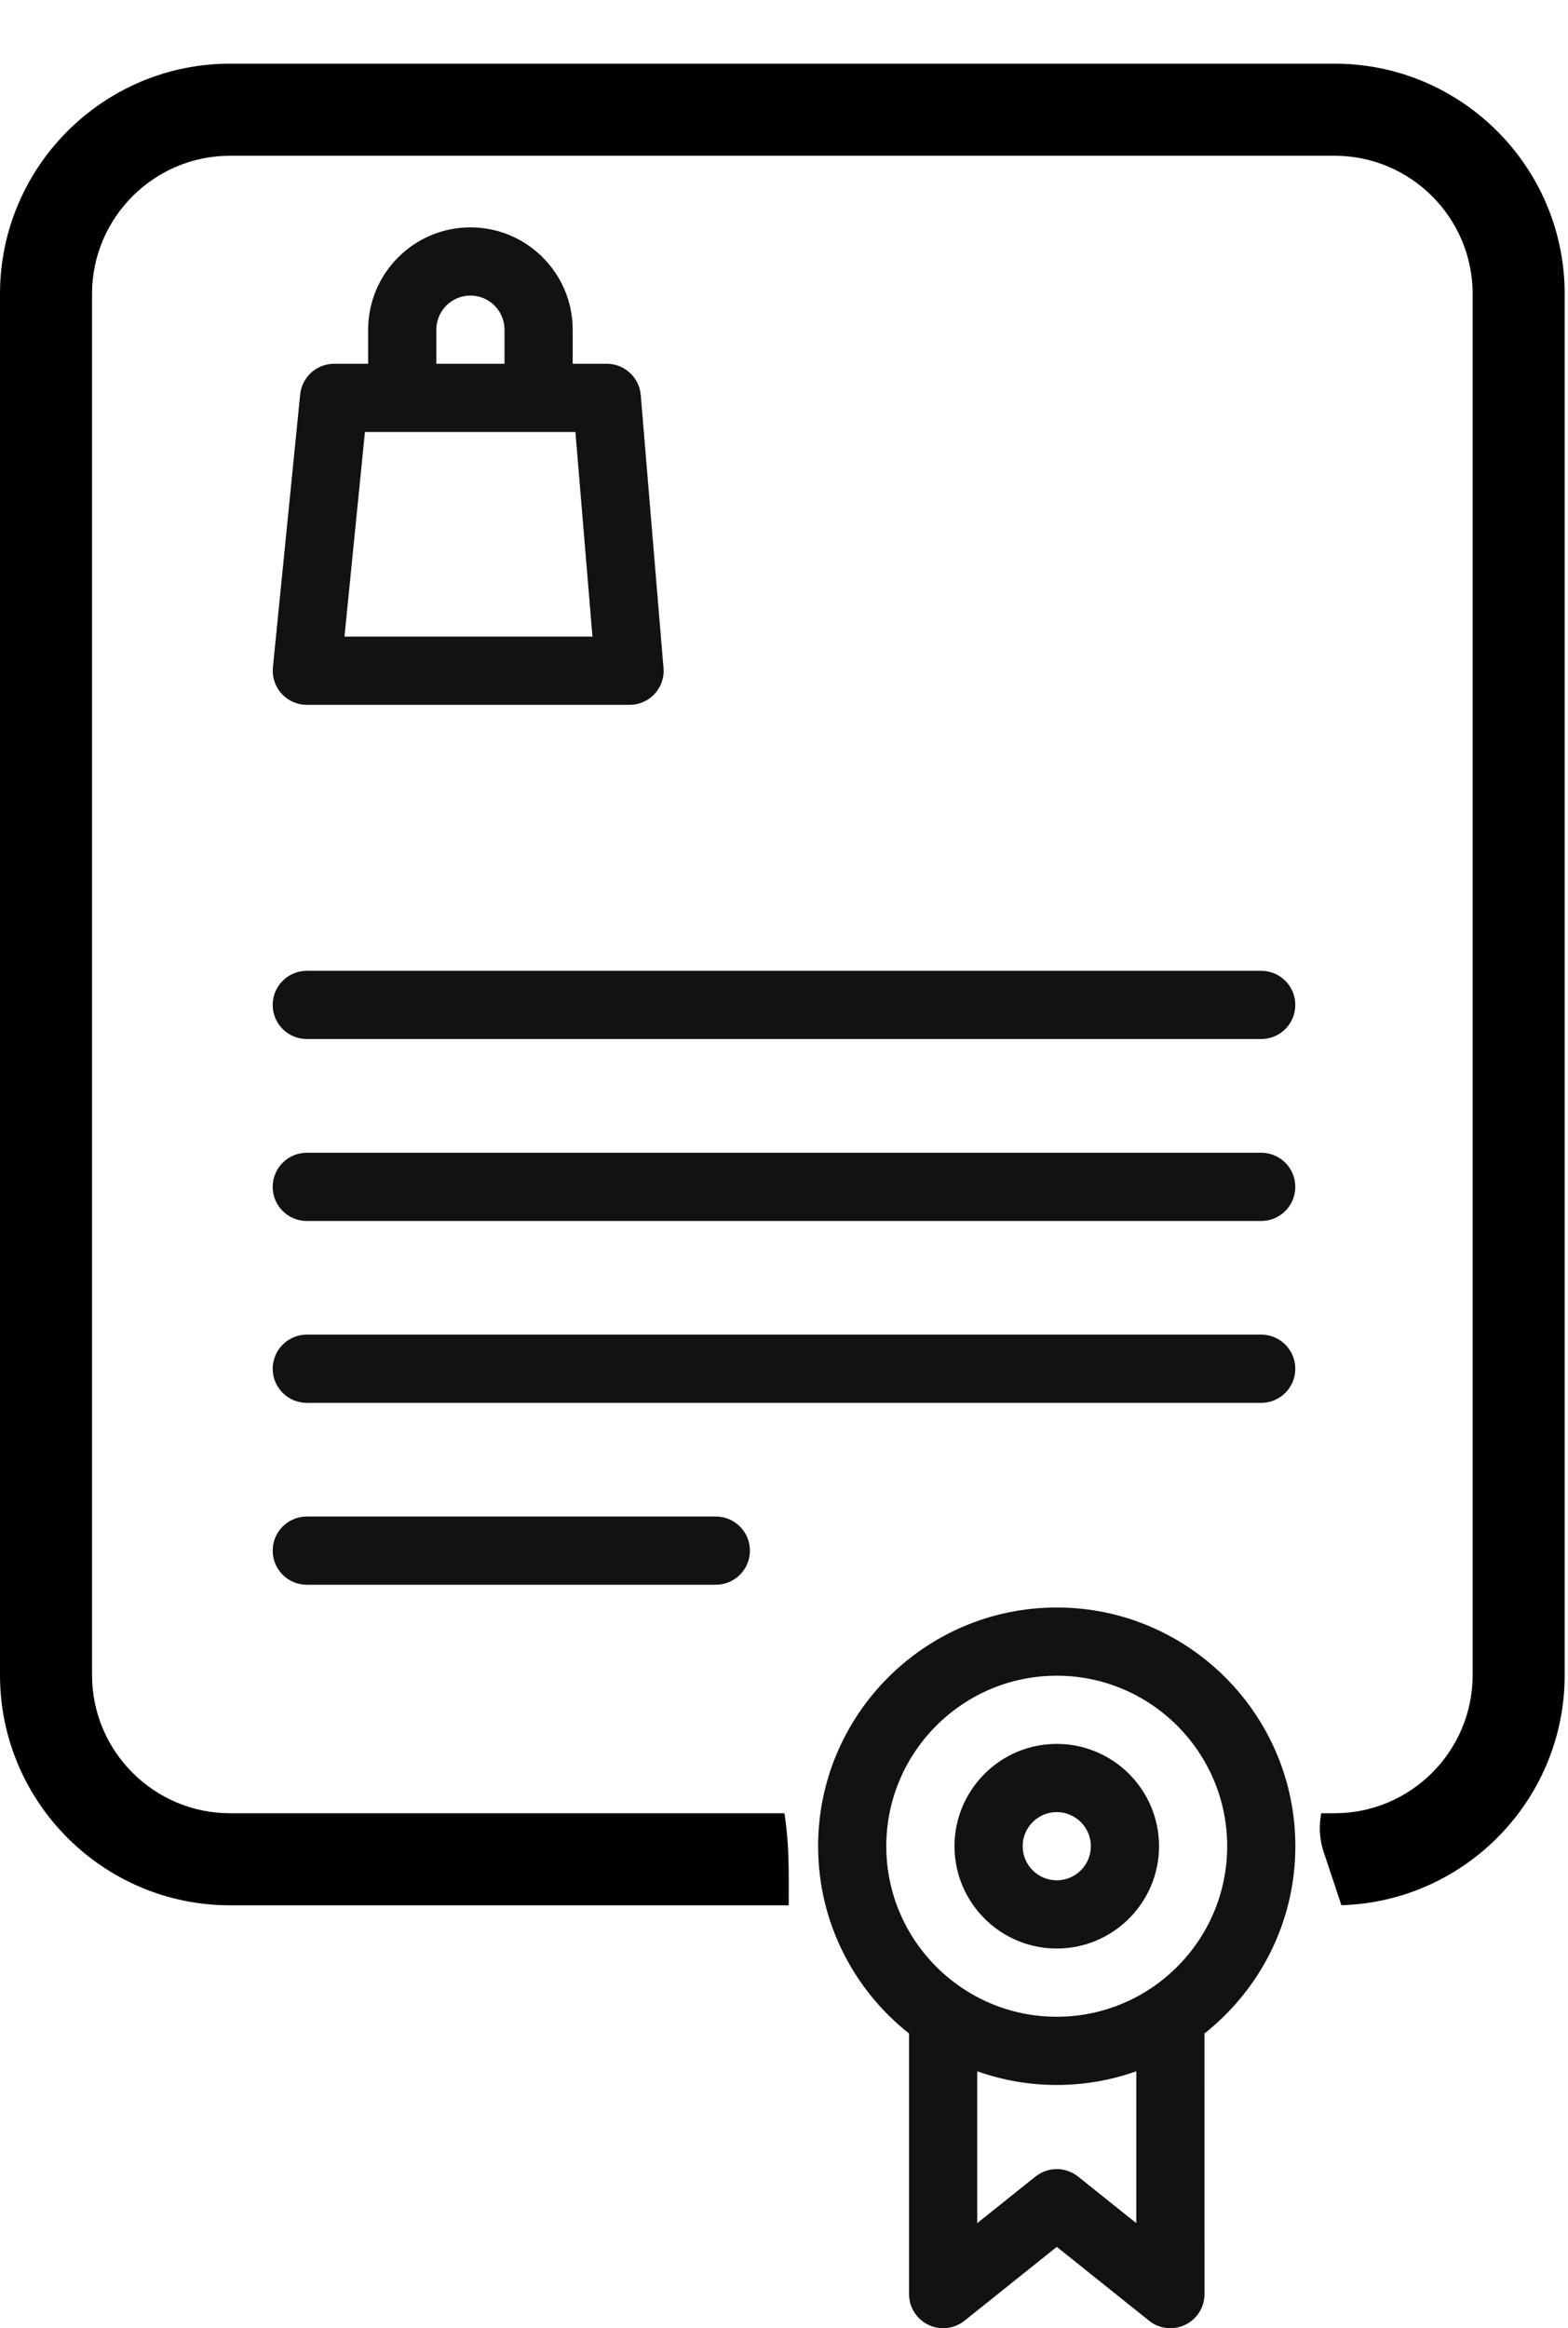 <?xml version="1.0" encoding="utf-8"?>
<!-- Generator: Adobe Illustrator 15.0.0, SVG Export Plug-In . SVG Version: 6.00 Build 0)  -->
<!DOCTYPE svg PUBLIC "-//W3C//DTD SVG 1.1//EN" "http://www.w3.org/Graphics/SVG/1.1/DTD/svg11.dtd">
<svg version="1.1" id="Warstwa_1" xmlns="http://www.w3.org/2000/svg" xmlns:xlink="http://www.w3.org/1999/xlink" x="0px" y="0px"
	 width="344.98px" height="512px" viewBox="0 0 344.98 512" enable-background="new 0 0 344.98 512" xml:space="preserve">
<g>
	<defs>
		<rect id="SVGID_1_" width="344.98" height="512"/>
	</defs>
	<clipPath id="SVGID_2_">
		<use xlink:href="#SVGID_1_"  overflow="visible"/>
	</clipPath>
	<path clip-path="url(#SVGID_2_)" fill="#131112" d="M103.5,50C91.094,50,81,60.094,81,72.5V80h-7.496
		c-3.856,0-7.082,2.922-7.465,6.754l-6,60c-0.211,2.109,0.481,4.207,1.902,5.777C63.363,154.105,65.383,155,67.5,155h71h0.02
		c4.14,0,7.5-3.359,7.5-7.5c0-0.402-0.032-0.797-0.094-1.18l-4.953-59.441C140.648,82.992,137.402,80,133.5,80H126v-7.5
		C126,60.094,115.906,50,103.5,50 M130.348,140H75.789l4.5-45h46.309L130.348,140z M96,80v-7.5c0-4.137,3.363-7.5,7.5-7.5
		s7.5,3.363,7.5,7.5V80H96z"/>
	<path clip-path="url(#SVGID_2_)" fill="#131112" d="M67.496,228.492h209.988c4.145,0,7.5-3.355,7.5-7.5c0-4.14-3.355-7.5-7.5-7.5
		H67.496c-4.141,0-7.5,3.36-7.5,7.5C59.996,225.137,63.355,228.492,67.496,228.492"/>
	<path clip-path="url(#SVGID_2_)" fill="#131112" d="M67.496,268.504h209.988c4.145,0,7.5-3.359,7.5-7.5c0-4.145-3.355-7.5-7.5-7.5
		H67.496c-4.141,0-7.5,3.355-7.5,7.5C59.996,265.145,63.355,268.504,67.496,268.504"/>
	<path clip-path="url(#SVGID_2_)" fill="#131112" d="M284.984,301c0-4.141-3.355-7.5-7.5-7.5H67.497c-4.141,0-7.5,3.359-7.5,7.5
		c0,4.145,3.359,7.5,7.5,7.5h209.988C281.629,308.5,284.984,305.145,284.984,301"/>
	<path clip-path="url(#SVGID_2_)" fill="#131112" d="M67.496,333.5c-4.141,0-7.5,3.359-7.5,7.5c0,4.145,3.359,7.5,7.5,7.5h89.996
		c4.141,0,7.5-3.355,7.5-7.5c0-4.141-3.359-7.5-7.5-7.5H67.496"/>
	<path clip-path="url(#SVGID_2_)" fill="#131112" d="M284.996,406.004c0-28.949-23.551-52.5-52.5-52.5
		c-28.945,0-52.5,23.551-52.5,52.5c0,16.68,7.832,31.563,20.004,41.184v57.312c0,0.083,0.008,0.157,0.012,0.239
		c0.004,0.152,0.008,0.305,0.023,0.457c0.012,0.105,0.026,0.211,0.039,0.316c0.02,0.137,0.039,0.277,0.066,0.41
		c0.02,0.117,0.051,0.227,0.078,0.34c0.027,0.125,0.059,0.25,0.093,0.371c0.036,0.116,0.079,0.234,0.118,0.348
		c0.039,0.117,0.078,0.23,0.125,0.344c0.051,0.121,0.105,0.234,0.16,0.352c0.047,0.105,0.093,0.211,0.148,0.313
		c0.066,0.121,0.137,0.238,0.207,0.359c0.055,0.09,0.109,0.184,0.168,0.273c0.082,0.128,0.172,0.246,0.266,0.367
		c0.047,0.066,0.09,0.133,0.141,0.199c0.008,0.012,0.02,0.02,0.031,0.035c0.168,0.207,0.348,0.406,0.535,0.594
		c0.055,0.055,0.109,0.102,0.168,0.152c0.137,0.129,0.273,0.254,0.422,0.371c0.09,0.074,0.18,0.137,0.27,0.203
		c0.125,0.09,0.246,0.18,0.375,0.262c0.094,0.059,0.191,0.117,0.289,0.176c0.133,0.078,0.27,0.148,0.41,0.219
		c0.094,0.047,0.188,0.094,0.285,0.137c0.152,0.07,0.309,0.133,0.465,0.191c0.086,0.031,0.172,0.066,0.258,0.094
		c0.18,0.059,0.359,0.105,0.543,0.152c0.074,0.016,0.145,0.038,0.219,0.055c0.203,0.043,0.406,0.074,0.617,0.102
		c0.059,0.008,0.113,0.02,0.172,0.027c0.246,0.023,0.492,0.039,0.746,0.039c0.02,0,0.039,0.003,0.059,0.003h0.02
		c0.367-0.003,0.727-0.038,1.074-0.089c0.078-0.012,0.152-0.02,0.227-0.036c0.36-0.063,0.703-0.151,1.043-0.261
		c0.062-0.023,0.121-0.047,0.184-0.066c0.355-0.133,0.707-0.281,1.039-0.461c0.012-0.008,0.023-0.016,0.035-0.024
		c0.352-0.19,0.679-0.417,0.992-0.659c0.02-0.02,0.043-0.028,0.067-0.047l20.315-16.25l20.313,16.25
		c0.02,0.019,0.043,0.027,0.063,0.043c0.316,0.246,0.645,0.473,0.996,0.663c0.012,0.009,0.02,0.017,0.031,0.024
		c0.332,0.18,0.684,0.332,1.043,0.461c0.063,0.02,0.121,0.047,0.184,0.066c0.336,0.109,0.684,0.198,1.039,0.261
		c0.074,0.017,0.148,0.024,0.227,0.036c0.352,0.051,0.707,0.086,1.074,0.089h0.023c0.02,0,0.039-0.003,0.055-0.003
		c0.254,0,0.504-0.016,0.75-0.039c0.055-0.008,0.109-0.02,0.168-0.027c0.207-0.027,0.418-0.059,0.617-0.102
		c0.074-0.017,0.145-0.039,0.215-0.055c0.184-0.047,0.367-0.094,0.547-0.152c0.086-0.031,0.168-0.063,0.254-0.094
		c0.16-0.059,0.316-0.121,0.473-0.191c0.094-0.043,0.188-0.09,0.281-0.137c0.141-0.07,0.277-0.141,0.41-0.219
		c0.098-0.059,0.195-0.117,0.293-0.18c0.125-0.082,0.25-0.168,0.371-0.258c0.09-0.066,0.184-0.133,0.27-0.203
		c0.148-0.117,0.289-0.246,0.426-0.371c0.055-0.051,0.113-0.098,0.164-0.152c0.191-0.188,0.367-0.387,0.535-0.598
		c0.012-0.012,0.023-0.02,0.035-0.035c0.051-0.063,0.09-0.129,0.141-0.195c0.09-0.117,0.18-0.239,0.266-0.367
		c0.059-0.09,0.109-0.184,0.168-0.273c0.07-0.121,0.141-0.238,0.207-0.359c0.055-0.102,0.102-0.207,0.148-0.313
		c0.055-0.117,0.109-0.23,0.16-0.352c0.043-0.113,0.082-0.23,0.125-0.344c0.039-0.113,0.082-0.231,0.117-0.348
		c0.035-0.125,0.066-0.25,0.094-0.375c0.026-0.109,0.059-0.223,0.078-0.336c0.027-0.137,0.043-0.273,0.063-0.41
		c0.016-0.105,0.031-0.211,0.043-0.316c0.012-0.152,0.016-0.309,0.023-0.461c0-0.078,0.012-0.156,0.012-0.235L265,447.188
		C277.164,437.566,284.996,422.684,284.996,406.004 M194.996,406.004c0-20.68,16.824-37.5,37.5-37.5c20.68,0,37.5,16.82,37.5,37.5
		c0,20.676-16.82,37.5-37.5,37.5C211.82,443.504,194.996,426.68,194.996,406.004 M249.996,488.895l-12.703-10.164l-0.105-0.086
		c-0.055-0.043-0.113-0.078-0.168-0.121c-0.133-0.102-0.266-0.199-0.406-0.293c-0.082-0.051-0.164-0.098-0.246-0.149
		c-0.129-0.073-0.254-0.151-0.383-0.222c-0.105-0.051-0.211-0.102-0.313-0.148c-0.114-0.055-0.227-0.105-0.344-0.152
		c-0.121-0.051-0.246-0.094-0.367-0.137c-0.105-0.035-0.207-0.07-0.313-0.102c-0.129-0.039-0.262-0.074-0.395-0.105
		c-0.102-0.023-0.203-0.051-0.309-0.07c-0.129-0.023-0.258-0.043-0.391-0.063c-0.109-0.015-0.219-0.03-0.332-0.042
		c-0.121-0.012-0.238-0.016-0.359-0.023c-0.125-0.004-0.25-0.012-0.375-0.012c-0.105,0-0.211,0.008-0.316,0.012
		c-0.137,0.008-0.273,0.012-0.414,0.027c-0.094,0.008-0.188,0.023-0.277,0.035c-0.148,0.02-0.298,0.043-0.441,0.07
		c-0.086,0.016-0.176,0.04-0.262,0.058c-0.145,0.036-0.293,0.071-0.438,0.114c-0.094,0.031-0.184,0.063-0.273,0.094
		c-0.137,0.047-0.27,0.094-0.402,0.147c-0.109,0.044-0.211,0.095-0.316,0.142c-0.113,0.051-0.227,0.102-0.336,0.16
		c-0.125,0.066-0.25,0.141-0.371,0.215c-0.086,0.055-0.172,0.102-0.258,0.156c-0.137,0.09-0.27,0.191-0.402,0.293
		c-0.055,0.039-0.113,0.074-0.169,0.117l-0.101,0.086c-0.004,0-0.004,0-0.008,0.004L215,488.898v-33.402
		c5.477,1.941,11.363,3.012,17.496,3.012c6.137,0,12.023-1.07,17.5-3.012V488.895z"/>
	<path clip-path="url(#SVGID_2_)" fill="#131112" d="M232.5,428.5c12.406,0,22.5-10.094,22.5-22.5s-10.094-22.5-22.5-22.5
		S210,393.594,210,406S220.094,428.5,232.5,428.5 M232.5,398.5c4.137,0,7.5,3.363,7.5,7.5s-3.363,7.5-7.5,7.5s-7.5-3.363-7.5-7.5
		S228.363,398.5,232.5,398.5"/>
</g>
<g>
	<defs>
		<path id="SVGID_3_" d="M20.25,368.375V64.625c0-16.744,13.631-30.375,30.375-30.375h243C310.37,34.25,324,47.881,324,64.625
			v303.75c0,16.745-13.63,30.375-30.375,30.375h-243C33.881,398.75,20.25,385.12,20.25,368.375 M50.625,14
			C22.721,14,0,36.702,0,64.625v303.75C0,396.298,22.721,419,50.625,419h243c27.904,0,50.625-22.702,50.625-50.625V64.625
			C344.25,36.702,321.529,14,293.625,14H50.625z"/>
	</defs>
	<clipPath id="SVGID_4_">
		<use xlink:href="#SVGID_3_"  overflow="visible"/>
	</clipPath>
	<path clip-path="url(#SVGID_4_)" d="M382.654,101.687c-1.02-31.273-13.544-59.049-34.551-82.031
		c-9.307-10.181-20.069-17.971-34.168-18.974c-5.415-0.385-10.368,0.951-14.824,3.331c-3.261-0.775-6.604-1.312-10.067-1.774
		c-1.849-0.246-3.698-0.487-5.548-0.725c-23.156-14.505-53.013-15.446-79.558-12.562c-16.215,1.763-32.314,4.678-48.472,6.896
		c-8.864,1.218-17.732,2.399-26.596,3.612c-0.485,0.003-0.969,0.007-1.454,0.009c-12.232,0.054-24.518-0.404-36.708,0.763
		C79.082,1.345,67.56,3.395,56.031,5.249c-0.604-3.621-2.271-7.066-5.242-10.037c-5.997-5.997-16.3-7.767-23.631-3.05
		c-4.153,2.673-7.653,5.792-10.632,9.245C2.651-4.672-11.539,4.465-20.726,15.337c-10.055,11.899-14.267,25.518-17.322,40.542
		c-3.143,15.457-7.354,30.725-11.731,45.87c-4.493,15.543-9.67,30.872-14.273,46.379c-4.495,15.142-7.756,30.625-11.38,45.989
		c-3.6,15.266-8.195,30.05-13.077,44.938c-4.695,14.319-9.585,28.598-11.918,43.534c-2.663,17.058-1.999,33.474,2.554,50.188
		c3.276,12.027,8.65,23.68,14.75,34.52c13.275,23.591,31.92,44.082,53.882,59.816c10.296,7.375,22.036,13.081,34.165,16.705
		c12.944,3.868,27.257,4.636,40.696,5.168c14.55,0.576,29.276-0.295,43.564-3.183c0.659-0.133,1.31-0.283,1.961-0.433
		c2.598,3.715,6.372,6.597,10.671,7.433c14.488,2.815,30.618,4.958,45.319,1.747c3.509,1.123,7.341,1.273,11.049,0.253
		c1.355-0.373,2.679-0.934,3.945-1.641c9.447-3.637,13.395-13.403,11.705-23.138c-0.042-0.481-0.091-0.963-0.121-1.445
		c-0.168-2.302-0.174-4.615-0.187-6.921c-0.025-4.762,0.093-9.517-0.108-14.276c-0.401-9.466-2.278-18.469-6.852-26.372
		c-0.008-1.003-0.024-2.006-0.066-3.011c-0.44-10.617-8.537-19.5-19.5-19.5c-6.512,0-12.761,3.552-16.364,8.851
		c-4.66,1.688-8.876,5.019-11.474,8.808c-1.58,2.304-3.174,4.598-4.799,6.871c-0.777,1.088-1.574,2.161-2.372,3.235
		c-0.106,0.131-0.225,0.279-0.369,0.46c-0.818,1.023-1.662,2.025-2.519,3.015c-7.904-0.53-15.792-0.587-23.841-0.246
		c-5.666,0.24-11.328,0.582-16.994,0.811c-3.089,0.125-6.177,0.181-9.268,0.196c-0.363,0-0.726-0.012-1.089-0.021
		c-0.362-0.045-2.359-0.213-3.01-0.353c-1.712-0.367-3.378-0.924-5.025-1.515c3.3,1.156-3.015-1.56-4.094-2.166
		c-3.641-2.046-7.058-4.484-10.407-6.987c0.052-0.483,0.106-0.967,0.125-1.458c1.051-26.256,0.44-52.535,0.824-78.803
		c0.189-12.872,0.686-25.738,1.704-38.573c0.252-3.198,0.565-6.391,0.897-9.582c0.135-1.275,0.277-2.549,0.427-3.822
		c0.021-0.183,0.446-3.445,0.48-3.791c1.056-7.474,2.301-14.913,3.276-22.402C49.809,169.531,43.2,117.255,37.5,66
		c-0.085-0.766-0.205-1.519-0.342-2.264c0.111-1.131,0.221-2.262,0.318-3.395c0.233-2.703,0.5-5.402,0.791-8.1
		c1.187-0.113,2.366-0.246,3.533-0.395c6.157-0.783,12.274-1.739,18.385-2.823c2.025-0.36,4.05-0.723,6.077-1.075
		c1.038-0.18,2.077-0.348,3.116-0.514c14.081-1.693,27.951-4.048,41.949-6.338c6.04-0.988,12.093-1.902,18.15-2.785
		c25.047-0.389,50.069-1.282,75.123-1.531c16.408-0.163,32.832,0.277,49.227,0.891c4.746,0.178,9.481,0.566,14.209,1.041
		c0.217,0.226,0.436,0.449,0.651,0.676c0.247,0.266,0.478,0.547,0.718,0.818c0.423,0.518,0.975,1.203,1.211,1.546
		c0.933,1.358,1.757,2.785,2.523,4.242C271.42,55.14,270.467,64.731,271.5,74c0.977,8.762,5.248,16.309,14.316,18.803
		c8.095,2.227,18.037-1.253,22.021-8.961c1.476-2.855,2.682-5.789,3.656-8.768c-0.004,5.808-0.022,11.616-0.047,17.424
		c-1.205,29.064-6.781,57.909-7.549,86.97c-1.421,10.29-2.043,20.738-2.023,31.282c0.024,13.107,1.108,26.199,2.504,39.223
		c0.658,6.133,1.424,12.255,2.207,18.374c0.419,3.272,0.851,6.543,1.28,9.814c0.212,1.613,0.423,3.226,0.634,4.839
		c-0.315-2.41,0.154,1.077,0.543,3.952c-0.476,19.418-0.497,38.8,1.281,58.255c0.455,4.988,0.904,9.978,1.288,14.972
		c-0.112,3.099-0.239,6.194-0.379,9.287c-0.199,4.406-0.396,8.811-0.654,13.213c-3.479-0.23-6.951,0.45-10.421,2.483
		c-7.239,4.241-11.708,13.781-8.961,22.021l9,27c2.184,6.552,6.794,11.742,13.619,13.62c9.181,2.525,16.682-1.86,22.021-8.962
		c6-7.979,8.847-18.438,10.606-28.133c0.65-3.583,1.169-7.187,1.609-10.801c3.111-8.778,3.585-18.967,3.293-27.672
		c-0.142-4.227-0.407-8.445-0.731-12.661c0.644-19.229,0.658-38.474-0.938-57.658c4.647-2.407,8.329-6.458,9.127-11.733
		C368.254,227.67,384.732,165.364,382.654,101.687 M-18.178,386.425c-4.475-3.973-8.658-8.265-12.666-12.704
		c-2.014-2.231-3.94-4.54-5.836-6.872c-0.226-0.278-0.403-0.494-0.548-0.669c-0.03-0.04-0.055-0.073-0.087-0.115
		c-1.201-1.585-2.356-3.204-3.504-4.828c-3.381-4.784-6.463-9.774-9.335-14.878c-1.391-2.472-2.684-4.998-3.938-7.542
		c-0.614-1.244-1.193-2.507-1.772-3.769c-0.141-0.313-0.276-0.63-0.416-0.944c-0.071-0.179-0.157-0.392-0.261-0.647
		c-1.9-4.762-3.435-9.662-4.656-14.64c-0.456-1.861-0.898-3.713-1.282-5.591c-0.119-0.585-0.212-1.015-0.284-1.328
		c-0.024-0.238-0.053-0.514-0.09-0.844c-0.464-4.193-0.47-8.427-0.319-12.638c0.064-1.783,0.228-3.563,0.389-5.34
		c0.031-0.344,0.056-0.629,0.076-0.871c0.045-0.268,0.098-0.595,0.162-1.01c0.552-3.529,1.327-7.024,2.146-10.501
		c1.8-7.635,4.205-15.122,6.633-22.575c4.818-14.787,9.902-29.398,13.718-44.49c3.862-15.276,7.042-30.715,11.047-45.956
		c4.086-15.55,9.416-30.764,14.052-46.155c2.605-8.652,5.09-17.342,7.422-26.071c-0.28,5.067-0.412,10.14-0.549,15.154
		c-0.576,4.533-1.128,9.069-1.629,13.61c-0.628,5.698-1.126,11.412-1.537,17.136c-0.287,1.773-0.574,3.546-0.861,5.319
		c-1.855,11.448-3.453,22.919-4.744,34.444c-4.46,39.828-9.459,80.285-1.956,120.074c0.128,0.682,0.323,1.341,0.545,1.987
		c-7.933,26.915-11.556,55.643,2.66,80.496c2.447,4.278,5.649,8.269,9.074,11.84c-1.666-1.1-3.294-2.256-4.902-3.439
		c-0.422-0.339-1.889-1.471-2.275-1.787C-15.226,389.033-16.705,387.731-18.178,386.425"/>
</g>
</svg>
